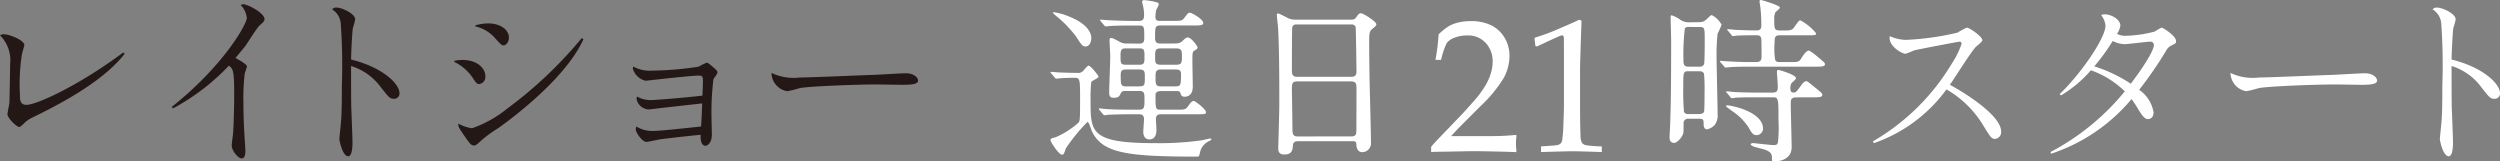 <svg xmlns="http://www.w3.org/2000/svg" viewBox="0 0 189.747 12.251"><rect x="0" y="0" width="189.747" height="12.251" fill="#808080" stroke="none"/><defs><style>.cls-1{fill:#231815;}.cls-2{fill:#fff;}</style></defs><g id="レイヤー_2" data-name="レイヤー 2"><g id="レイアウト"><path class="cls-1" d="M9.465,4.078C7.7,6.354,4.039,8.145,2.451,8.926a2.163,2.163,0,0,0-.66.471c-.135.122-.256.243-.323.243-.2,0-.9-.674-.9-.97,0-.149.148-.781.148-.916C.727,7.3.768,5.29.768,4.887A2.693,2.693,0,0,0,0,2.678.572.572,0,0,1,.3,2.6c.417,0,1.549.457,1.549.821,0,.026-.162.592-.189.714a14.977,14.977,0,0,0-.148,3.043c0,.377,0,.78.5.78.754,0,3.959-1.454,7.338-3.972Z"/><path class="cls-1" d="M13.033,8.118c3.946-3.138,5.7-6.288,5.7-6.76a1.642,1.642,0,0,0-.471-.982.713.713,0,0,1,.215-.054c.3,0,1.6.646,1.6,1.145,0,.134-.134.256-.363.457s-.929,1.347-1.091,1.562c-.094.121-.5.619-.754.915.566.3.875.526.875.647a4.1,4.1,0,0,1-.161.484,14.938,14.938,0,0,0-.108,2.222c0,1.333.068,2.343.108,2.989.04.486.04.633.04.728,0,.349-.094.551-.269.551-.323,0-.768-.632-.768-.969,0-.134.081-.727.095-.848.067-.727.094-2.424.094-2.963,0-1.885-.067-1.978-.4-2.262a16.684,16.684,0,0,1-4.242,3.246Z"/><path class="cls-1" d="M30.322,7.081a.4.4,0,0,1-.431.417c-.3,0-.377-.094-1.064-.982a4.451,4.451,0,0,0-2.181-1.508c0,1.7,0,2.168.013,3.069.014.432.094,2.343.094,2.734,0,.741-.134,1.05-.323,1.05-.43,0-.673-1.185-.673-1.306,0-.08.121-1.212.135-1.441.04-.565.054-1.265.054-2.626A45.436,45.436,0,0,0,25.865,1.8a1.4,1.4,0,0,0-.66-1.091.407.407,0,0,1,.323-.134c.445,0,1.428.471,1.428.889,0,.121-.176.645-.189.754-.04.363-.108,1.6-.121,2.3C28.975,5.088,30.322,6.327,30.322,7.081Z"/><path class="cls-1" d="M34.482,4.617a3.073,3.073,0,0,1,.633-.067c1.1,0,1.723.633,1.723,1.225a.546.546,0,0,1-.471.606c-.175,0-.242-.094-.525-.526A3.54,3.54,0,0,0,34.482,4.7Zm9.8-1.642c-1.427,3.177-6.018,6.435-6.5,6.772a9.177,9.177,0,0,0-1.266.929c-.364.337-.4.364-.552.364-.2,0-.31-.148-.633-.606-.5-.727-.565-.808-.538-1.05a2.93,2.93,0,0,0,1.037.349,8.789,8.789,0,0,0,2.652-1.48,31.853,31.853,0,0,0,5.668-5.359Zm-8.2-1.051a3.637,3.637,0,0,1,.956-.148c1.023,0,1.589.538,1.589,1.078,0,.282-.175.591-.431.591-.108,0-.188-.067-.646-.579a2.806,2.806,0,0,0-1.468-.861Z"/><path class="cls-1" d="M50.128,10.568c-.175.028-.916.2-1.077.2-.3,0-.8-.7-.8-.957A.947.947,0,0,1,48.3,9.6a2.266,2.266,0,0,0,1.292.337c.472,0,1.872-.149,3.622-.337.054-.943.054-1.037.081-1.75-.727.081-2.8.309-3.474.39-.094.014-.552.068-.606.068a1,1,0,0,1-.9-.782.534.534,0,0,1,.041-.2,2.006,2.006,0,0,0,1.036.27c.337,0,2.384-.162,3.919-.337.013-.121.04-1.01.04-1.064,0-.337,0-.458-.31-.458-.646,0-3.958.391-4.039.391a1.316,1.316,0,0,1-.97-.915,1.389,1.389,0,0,1,.027-.162,2.685,2.685,0,0,0,1.468.309,25.131,25.131,0,0,0,3.487-.295,4.939,4.939,0,0,1,.606-.3c.108,0,.148.026.431.268.364.31.4.351.4.486,0,.093-.256.4-.3.484a20.314,20.314,0,0,0-.148,2.962c0,.188.027,1.051.027,1.225,0,.7-.35.875-.5.875-.027,0-.4,0-.35-.835C51.663,10.38,50.68,10.5,50.128,10.568Z"/><path class="cls-1" d="M60.711,5.883c.727,0,4.713-.175,5.588-.2.39-.014,2.1-.121,2.451-.121.632,0,.929.336.929.551,0,.23-.31.324-1.172.324-.31,0-1.71-.027-2.006-.027-1.576,0-5.265.148-5.817.282a8.329,8.329,0,0,1-.929.23,1.425,1.425,0,0,1-1.2-1.388A3.9,3.9,0,0,0,60.711,5.883Z"/><path class="cls-2" d="M79.783,5.573a.231.231,0,0,1-.054-.094c0-.027.027-.027.054-.027.067,0,.4.027.485.04.161.014,1.1.04,1.507.04a.505.505,0,0,0,.432-.147c.323-.364.35-.4.417-.4.162,0,.754.754.754.835,0,.108-.5.31-.552.4a11.246,11.246,0,0,0-.054,1.414c0,2.41,0,3.231,4.915,3.231A22.987,22.987,0,0,0,91.2,10.65c.094-.013.552-.134.659-.134.028,0,.081,0,.081.04s-.053.107-.188.162a1.226,1.226,0,0,0-.673.846c-.068.323-.081.323-.256.323-5.359,0-7.123-.283-7.931-1.883-.054-.108-.242-.755-.35-.755A13.576,13.576,0,0,0,80.9,11.255c-.148.431-.161.484-.309.484-.216,0-.862-.955-.862-1.116,0-.121.188-.161.377-.2a6.434,6.434,0,0,0,1.737-1.1c.121-.147.135-.161.135-1.938,0-1.36-.027-1.482-.4-1.482-.337,0-.822.013-1.118.041-.04,0-.242.027-.283.027s-.08-.027-.121-.081Zm2.626-2.047c-.243,0-.3-.08-.755-.78a9.083,9.083,0,0,0-1.36-1.427,3.447,3.447,0,0,1-.39-.35c0-.04.04-.04.095-.04a4.838,4.838,0,0,1,1.2.349c1.629.66,1.629,1.5,1.629,1.589C82.826,3.271,82.637,3.526,82.409,3.526Zm4.039-.214c.4,0,.4-.2.4-.486,0-.795,0-.889-.417-.889h-.512c-.31,0-1.239,0-1.71.041-.041,0-.243.026-.283.026s-.067-.026-.121-.08l-.256-.309c-.054-.067-.054-.067-.054-.094s.014-.027.041-.027c.094,0,.511.04.606.04.605.028,1.211.054,1.844.054h.458c.364,0,.39-.2.39-.471a2.9,2.9,0,0,0-.081-.673c-.013-.054-.067-.256-.067-.3a.127.127,0,0,1,.135-.134,4.471,4.471,0,0,1,1.077.2.241.241,0,0,1,.054.135,2.671,2.671,0,0,1-.188.39,2.332,2.332,0,0,0-.068.538c0,.31.175.31.323.31h1.01c.619,0,.687,0,.862-.229.269-.349.3-.39.4-.39.175,0,1.036.5,1.036.78,0,.188-.255.188-.713.188h-2.5c-.445,0-.445.094-.445.97,0,.3.121.4.4.4H88.9c.552,0,.647,0,.875-.216.176-.175.27-.242.377-.242.27,0,.741.659.741.766,0,.08-.08.148-.215.215-.176.1-.176.189-.176.782,0,.282.028,1.656.028,1.967,0,.7-.445.766-.62.766a.275.275,0,0,1-.3-.229c-.054-.2-.148-.2-.39-.2h-1.1c-.418,0-.418.242-.418.283,0,1.092,0,1.132.418,1.132H89.3c.62,0,.687,0,.9-.3.134-.2.269-.363.4-.363s.93.633.93.846c0,.162-.068.162-.7.162H88.131c-.162,0-.4.013-.4.377,0,.121.041.672.041.781,0,.188,0,.754-.553.754-.121,0-.444-.068-.444-.579,0-.149.054-.822.054-.956,0-.337-.2-.377-.39-.377h-.62c-.31,0-1.239.013-1.71.04-.041,0-.242.041-.283.041s-.067-.041-.121-.095l-.256-.308a.2.2,0,0,1-.053-.081.035.035,0,0,1,.04-.04c.094,0,.511.054.592.054.62.04,1.226.04,1.845.04h.592c.391,0,.4-.175.4-.755,0-.485,0-.66-.39-.66h-.983c-.269,0-.337,0-.431.188-.108.216-.162.324-.525.324-.256,0-.35-.094-.35-.391,0-.43.081-2.354.081-2.747,0-.2-.054-1.062-.054-1.237,0-.054,0-.162.121-.162.094,0,.162.027.713.324a.972.972,0,0,0,.512.094Zm.053,1.6c.364,0,.364-.188.364-.606,0-.459,0-.634-.364-.634H85.424c-.35,0-.377.2-.377.566,0,.512,0,.674.377.674Zm-.04,1.643c.431,0,.431-.135.431-.688,0-.4,0-.593-.4-.593H85.479c-.391,0-.418.162-.418.458,0,.634,0,.823.377.823ZM88.09,3.674c-.417,0-.417.188-.417.634s0,.606.445.606h1.131c.444,0,.457-.148.457-.634,0-.4-.013-.606-.417-.606Zm.014,1.6c-.4,0-.4.229-.4.593,0,.485,0,.688.4.688h1.118c.39,0,.417-.094.417-.93,0-.108,0-.351-.364-.351Z"/><path class="cls-2" d="M98.525,10.717c-.081,0-.363,0-.39.282-.027.351-.054.728-.647.728-.444,0-.471-.27-.471-.5,0-.055.081-2.748.081-3.259,0-1.468,0-4.672-.108-6.032-.013-.122-.08-.687-.08-.808,0-.068.013-.108.08-.108s.121.027.633.283a1.247,1.247,0,0,0,.673.188h4.121c.282,0,.39,0,.484-.135.2-.282.256-.349.391-.349.188,0,1.171.633,1.171.835,0,.094-.067.147-.3.349-.175.135-.243.229-.243.875,0,1.442.014,1.684.027,2.869.014.767.108,4.173.108,4.874a.677.677,0,0,1-.673.741c-.04,0-.39,0-.431-.512-.014-.229-.014-.323-.283-.323Zm4.039-4.888c.391,0,.391-.256.391-.431s-.04-3.3-.067-3.366a.332.332,0,0,0-.337-.176h-4.16a.3.3,0,0,0-.31.2c-.027.108-.027,3.029-.027,3.272s.013.5.377.5Zm-.013,4.524c.121,0,.364,0,.39-.283.014-.081.014-3.07.014-3.38,0-.282-.027-.511-.391-.511h-4.12c-.35,0-.39.2-.39.471,0,.445.04,2.613.04,3.1,0,.431.041.606.4.606Z"/><path class="cls-2" d="M108.622,11.538v-.393c.145-.184.408-.469.788-.859l1.568-1.632q.183-.191.893-.992a7.988,7.988,0,0,0,.837-1.115,4.192,4.192,0,0,0,.443-.978,3.174,3.174,0,0,0,.141-.9,2.029,2.029,0,0,0-.408-1.266,1.794,1.794,0,0,0-1.533-.711,2.459,2.459,0,0,0-.985.184,1.253,1.253,0,0,0-.566.4,6.127,6.127,0,0,0-.425,1.27h-.423a17.95,17.95,0,0,0,.239-1.942,4.744,4.744,0,0,1,.743-.6,2.6,2.6,0,0,1,.734-.292,3.9,3.9,0,0,1,.95-.109,3.5,3.5,0,0,1,1.555.312,2.448,2.448,0,0,1,1.014.933,2.627,2.627,0,0,1,.38,1.4,3.525,3.525,0,0,1-.433,1.664,10.287,10.287,0,0,1-1.8,2.177l-1.2,1.2c-.436.437-.767.783-.992,1.042h3.088a17.62,17.62,0,0,0,1.824-.093l.049.057a4.079,4.079,0,0,0-.042.625,3.03,3.03,0,0,0,.042.548l-.049.079q-.5-.025-1.141-.039-1.436-.033-1.921-.033-.612,0-2.061.033Q109.135,11.513,108.622,11.538Z"/><path class="cls-2" d="M116.662,3.525l-.127-.035-.07-.577.07-.07a14.467,14.467,0,0,0,1.639-.6q1.306-.556,1.68-.746l.182.07q-.113,3.224-.112,3.7v2.61q0,1.563.033,2.364a1.248,1.248,0,0,0,.115.6.528.528,0,0,0,.282.176,8.57,8.57,0,0,0,1.22.094v.428q-1.779-.058-2.228-.059-.336,0-2.383.059V11.11q1.07-.063,1.235-.1a.533.533,0,0,0,.246-.116.438.438,0,0,0,.116-.218,9.161,9.161,0,0,0,.1-1.256q.042-1.038.042-1.573V5.073q0-1.7-.007-2.125a.372.372,0,0,0-.049-.239.1.1,0,0,0-.077-.028,1.262,1.262,0,0,0-.324.113C117.447,3.15,116.919,3.4,116.662,3.525Z"/><path class="cls-2" d="M128.955,1.682a.724.724,0,0,0,.552-.2c.31-.3.35-.335.418-.335a1.759,1.759,0,0,1,.741.726,5.144,5.144,0,0,1-.3.674,14.111,14.111,0,0,0-.081,1.723c0,.7.081,3.8.081,4.417a1.155,1.155,0,0,1-.242.821,1.134,1.134,0,0,1-.566.309c-.242,0-.256-.309-.256-.39,0-.323,0-.417-.377-.417h-.767a.339.339,0,0,0-.377.377c0,.04,0,.579-.013.659-.041.351-.485.8-.688.8-.363,0-.363-.31-.363-.431s.054-.983.054-1.172c.04-1.426.067-2.382.067-6.153,0-.282-.04-1.535-.04-1.777,0-.068,0-.149.081-.149a2.276,2.276,0,0,1,.606.3,1.149,1.149,0,0,0,.74.229Zm-.027,6.974c.121,0,.323,0,.405-.175.04-.094.04-1.171.04-1.453a13.077,13.077,0,0,0-.04-1.441.329.329,0,0,0-.311-.176h-.915c-.35,0-.35.109-.35,1.213a18.269,18.269,0,0,0,.054,1.857.306.306,0,0,0,.323.175Zm-.767-6.611a.332.332,0,0,0-.283.108,16.312,16.312,0,0,0-.107,2.369c0,.3,0,.54.376.54h.822a.37.37,0,0,0,.364-.175c.053-.135.053-1.535.053-1.8,0-.97,0-1.037-.39-1.037Zm7.688,2.667c.633,0,.7,0,.9-.337.095-.148.337-.539.552-.539a3.314,3.314,0,0,1,.539.378c.633.525.673.552.673.659,0,.188-.283.188-.727.188h-5.076c-.633,0-1.185.013-1.441.04-.054,0-.255.027-.3.027s-.067-.027-.108-.081l-.269-.308c-.054-.067-.054-.067-.054-.094s.014-.027.04-.027c.108,0,.526.04.606.04.472.028,1.145.054,1.589.054h.525c.4,0,.4-.27.4-.431,0-.283,0-1.024-.013-1.266-.014-.337-.229-.337-.364-.337-.431,0-1.117,0-1.508.026-.04,0-.242.041-.282.041s-.082-.041-.122-.1l-.255-.308c-.054-.054-.068-.067-.068-.08,0-.028.027-.04.054-.04.094,0,.512.04.593.053.484.013,1.077.04,1.548.04.148,0,.4,0,.4-.336a11.137,11.137,0,0,0-.081-1.495c-.013-.067-.054-.323-.054-.377A.1.1,0,0,1,133.668,0c.013,0,1.427.4,1.427.578,0,.068-.3.3-.337.351a1.015,1.015,0,0,0-.094.538c0,.808,0,.848.579.848.552,0,.754.014.929-.242.377-.525.377-.525.485-.525a3.89,3.89,0,0,1,1.185.982c0,.148-.068.148-.66.148h-2.114c-.377,0-.377.215-.377.539a5.57,5.57,0,0,0,.04,1.32c.068.175.256.175.351.175Zm.526,2.678c-.405,0-.458.121-.458.485,0,.525.067,2.815.067,3.286,0,1.049-1.118,1.09-1.306,1.09-.135,0-.189-.014-.189-.162,0-.35,0-.537-.565-.739-.135-.04-.727-.189-.835-.229-.054-.026-.215-.107-.215-.161s.08-.1.2-.1c.053,0,1.278.149,1.521.149s.3-.028.35-.216a10.547,10.547,0,0,0,.04-1.656c0-1.725-.013-1.752-.457-1.752h-1.1c-.3,0-1.226,0-1.7.027a1.967,1.967,0,0,1-.283.04c-.053,0-.081-.04-.121-.094l-.256-.308C131.016,7,131,6.987,131,6.975c0-.028.027-.041.054-.041.094,0,.511.041.592.053.62.028,1.226.041,1.845.041h1.05c.391,0,.391-.229.391-.458,0-.175-.068-1.078-.068-1.1,0-.109.027-.162.108-.162s1.346.363,1.346.633c0,.081-.336.336-.363.4a.832.832,0,0,0-.067.4c0,.23.121.283.256.283.161,0,.2-.053.538-.511.121-.176.269-.351.418-.351.066,0,.121.04.538.377.633.512.673.552.673.659,0,.188-.269.188-.713.188Zm-3.03,2.868c-.3,0-.377-.149-.66-.633a4.36,4.36,0,0,0-1.2-1.185c-.054-.041-.485-.35-.485-.364,0-.066.067-.08.108-.08.269,0,2.706.471,2.706,1.777A.514.514,0,0,1,133.345,10.258Z"/><path class="cls-2" d="M142.15,10.729a16.739,16.739,0,0,0,5.979-5.883,6.625,6.625,0,0,0,.754-1.522.146.146,0,0,0-.149-.161c-.134,0-3.177.592-3.393.647-.121.026-.619.268-.74.268-.229,0-1.306-.579-1.171-1.333a3.294,3.294,0,0,0,1.184.283,20.733,20.733,0,0,0,3.959-.551,5.044,5.044,0,0,1,.7-.377c.216,0,1.185.672,1.185.955,0,.122-.431.431-.5.511-.377.391-1.67,2.465-1.966,2.869,1.2.646,3.891,2.342,3.891,3.541a.511.511,0,0,1-.444.565c-.283,0-.35-.107-.889-.982a7.814,7.814,0,0,0-2.814-2.774,11.482,11.482,0,0,1-5.507,4.079Z"/><path class="cls-2" d="M155.628,11.538a18.153,18.153,0,0,0,5.642-4.605,7.02,7.02,0,0,0-2.572-1.6,9.279,9.279,0,0,1-2.275,1.911l-.094-.107c1.588-1.508,3.474-4.241,3.474-5.184a1.481,1.481,0,0,0-.324-.8.459.459,0,0,1,.229-.067c.593,0,1.226.418,1.226.862a1.489,1.489,0,0,1-.256.619,1.3,1.3,0,0,0,.673.149,9.344,9.344,0,0,0,2.195-.323,5.285,5.285,0,0,1,.511-.3c.081,0,1.105.605,1.105,1.036,0,.148-.041.175-.324.309a.9.9,0,0,0-.444.432,30.115,30.115,0,0,1-2.033,2.948,2.575,2.575,0,0,1,1.091,1.71c0,.337-.189.512-.418.512-.256,0-.444-.27-.7-.673a8.723,8.723,0,0,0-.552-.849,13.423,13.423,0,0,1-6.1,4.148Zm7.851-8.119a.259.259,0,0,0-.3-.256c-.215,0-1.7.189-1.912.189a2.1,2.1,0,0,1-.916-.243,14.3,14.3,0,0,1-1.4,1.925,11.215,11.215,0,0,1,2.774,1.32C163.142,4.482,163.479,3.661,163.479,3.419Z"/><path class="cls-2" d="M171.449,5.883c.727,0,4.713-.175,5.588-.2.391-.014,2.1-.121,2.451-.121.633,0,.929.336.929.551,0,.23-.31.324-1.172.324-.309,0-1.71-.027-2.006-.027-1.575,0-5.264.148-5.817.282a8.329,8.329,0,0,1-.929.23,1.426,1.426,0,0,1-1.2-1.388A3.9,3.9,0,0,0,171.449,5.883Z"/><path class="cls-2" d="M189.747,7.081a.4.4,0,0,1-.431.417c-.3,0-.377-.094-1.064-.982a4.451,4.451,0,0,0-2.181-1.508c0,1.7,0,2.168.013,3.069.014.432.095,2.343.095,2.734,0,.741-.135,1.05-.324,1.05-.43,0-.673-1.185-.673-1.306,0-.08.122-1.212.135-1.441.04-.565.054-1.265.054-2.626A45.436,45.436,0,0,0,185.29,1.8a1.394,1.394,0,0,0-.66-1.091.407.407,0,0,1,.324-.134c.444,0,1.427.471,1.427.889,0,.121-.175.645-.189.754-.04.363-.108,1.6-.121,2.3C188.4,5.088,189.747,6.327,189.747,7.081Z"/></g></g></svg>